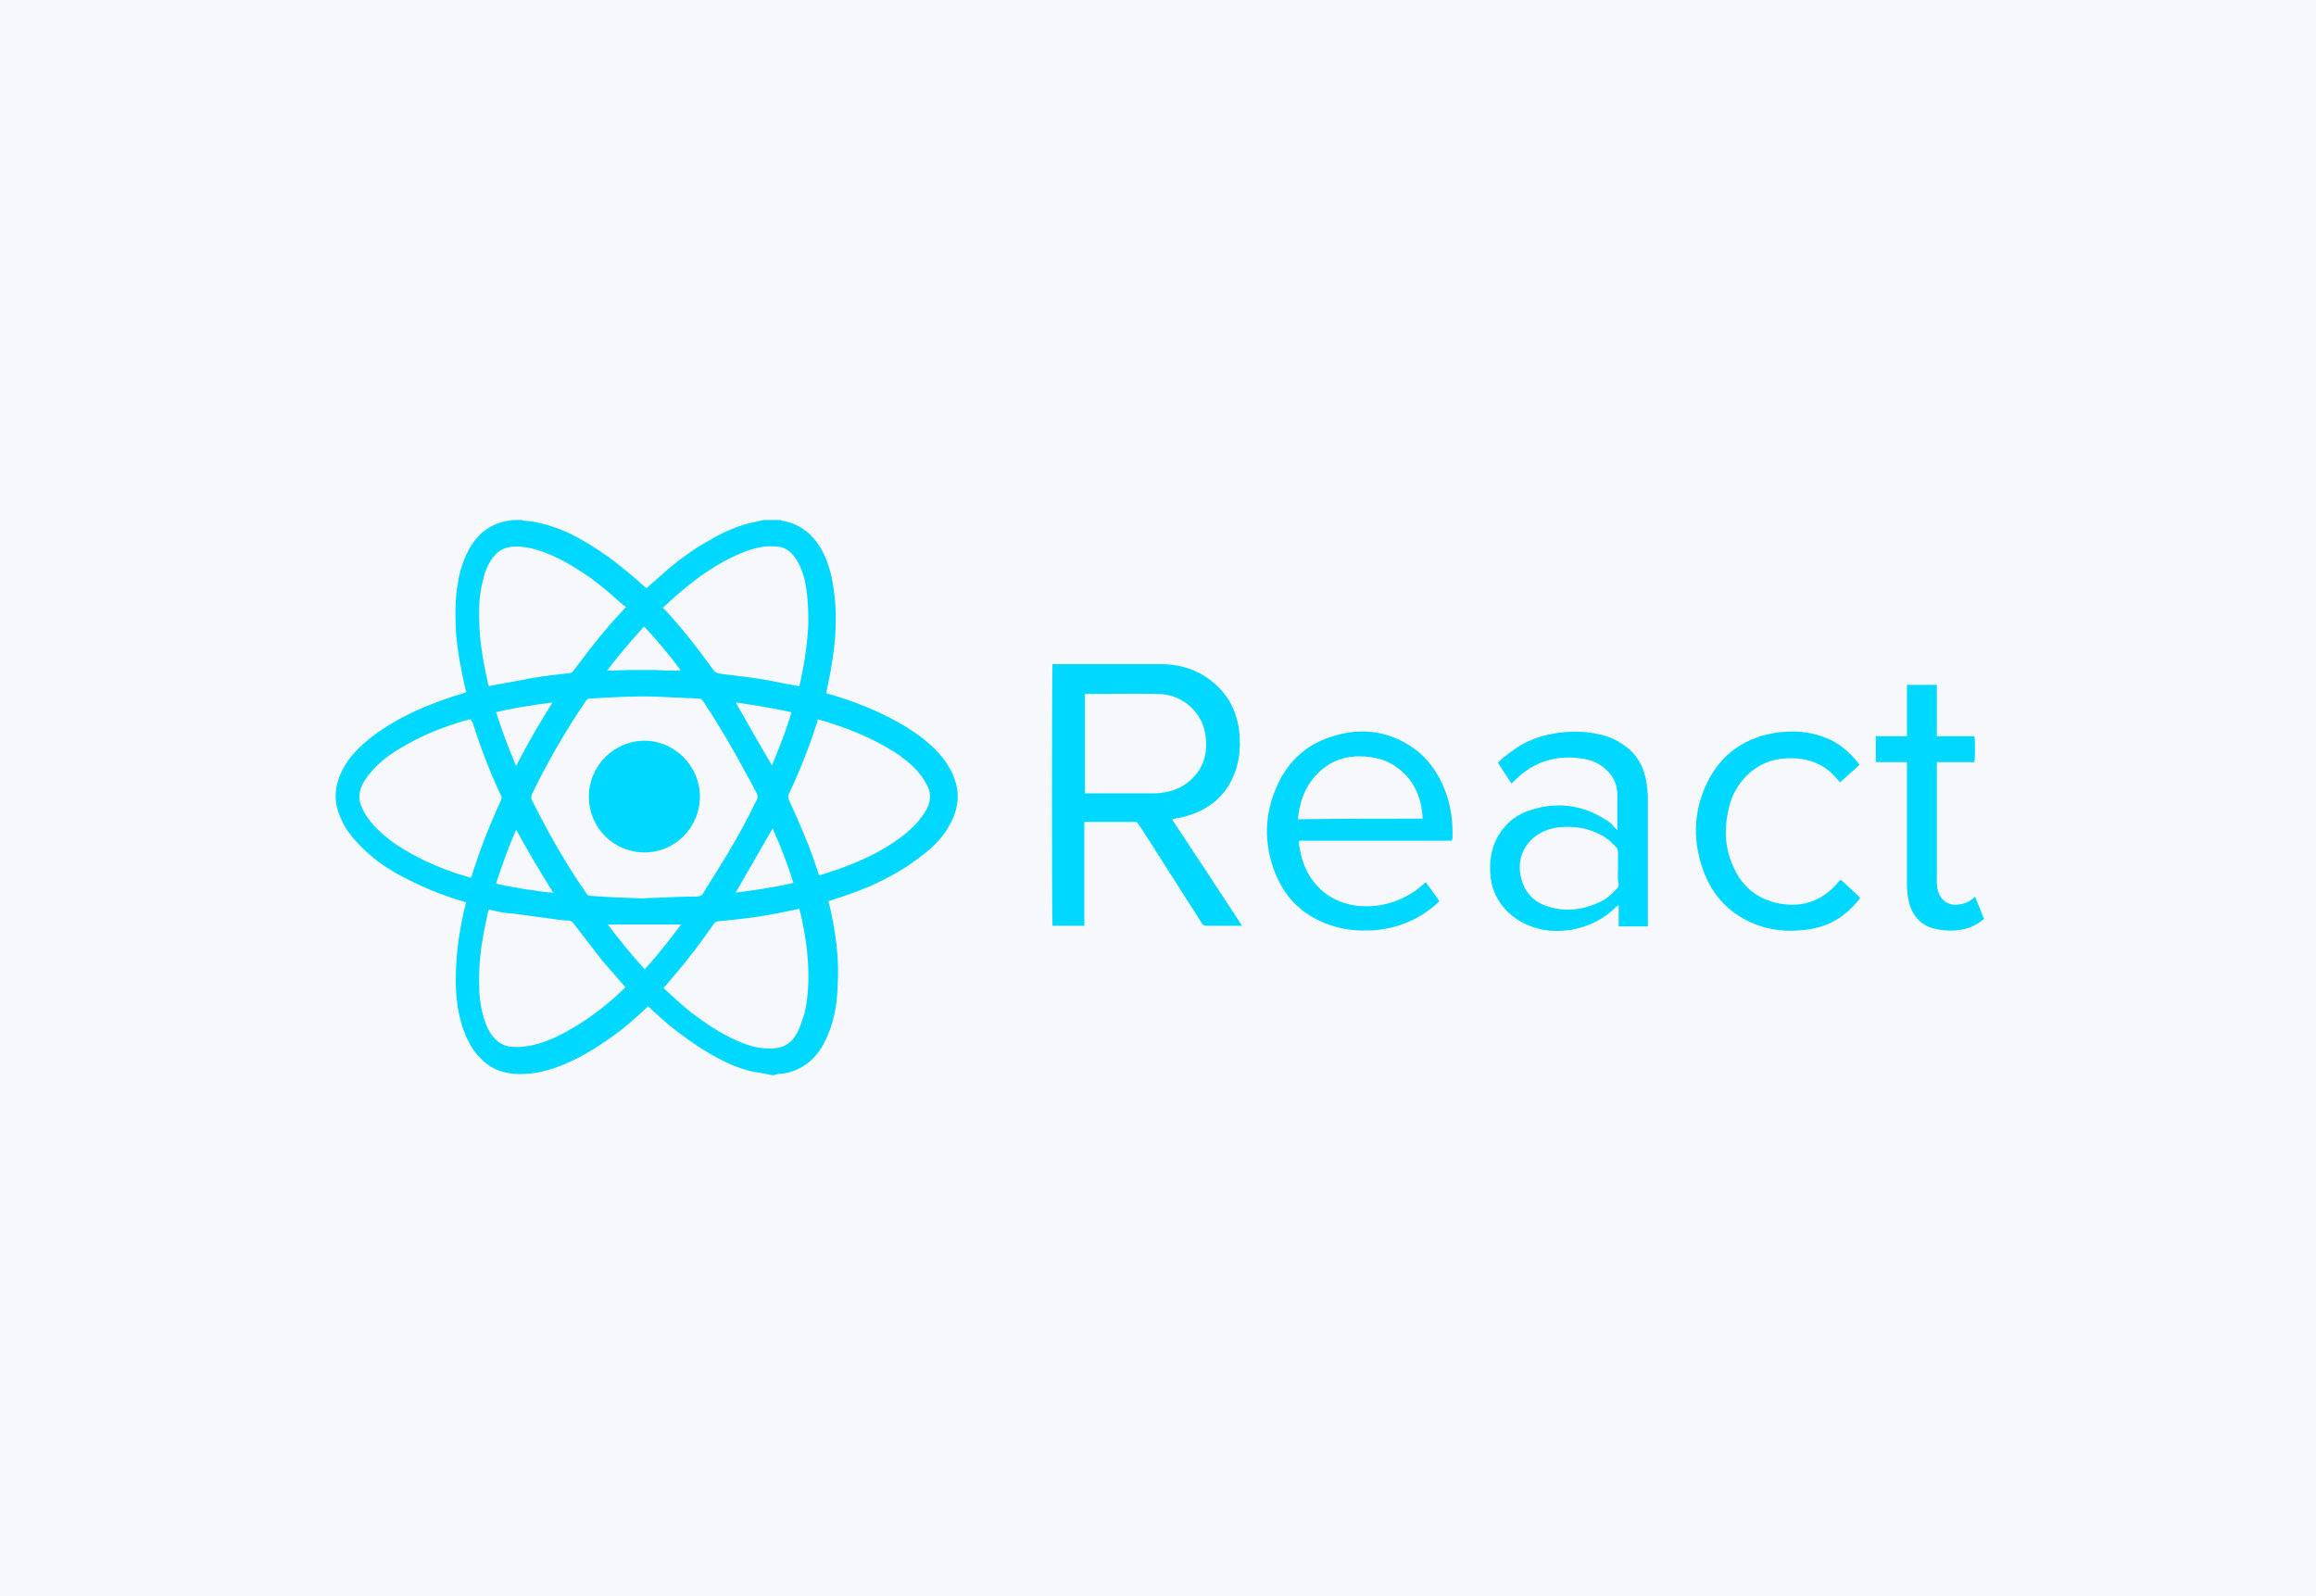 <?xml version="1.0" encoding="utf-8"?>
<!-- Generator: Adobe Illustrator 18.0.0, SVG Export Plug-In . SVG Version: 6.00 Build 0)  -->
<!DOCTYPE svg PUBLIC "-//W3C//DTD SVG 1.1//EN" "http://www.w3.org/Graphics/SVG/1.1/DTD/svg11.dtd">
<svg version="1.1" id="Layer_1" xmlns="http://www.w3.org/2000/svg" xmlns:xlink="http://www.w3.org/1999/xlink" x="0px" y="0px"
	 width="356.7px" height="245.8px" viewBox="0 0 356.7 245.8" enable-background="new 0 0 356.7 245.8" xml:space="preserve">
<g>
	<rect x="0" fill="#F6F8FC" width="356.7" height="245.8"/>
	<g>
		<g>
			<path fill="#00D8FF" d="M120.2,80.1c0.1,0,0.1,0.1,0.2,0.1c2.4,0.4,4.2,1.6,5.6,3.6c1.1,1.6,1.7,3.4,2.1,5.2
				c0.5,2.5,0.7,5,0.6,7.5c-0.1,3.4-0.7,6.7-1.4,10c0,0.1,0,0.1,0,0.3c0.2,0.1,0.4,0.1,0.7,0.2c3.1,0.9,6.2,2.1,9.1,3.6
				c2.5,1.3,4.9,2.8,6.9,4.8c0.9,0.9,1.7,1.9,2.3,3c1.6,2.9,1.6,5.7,0,8.6c-1,1.9-2.5,3.4-4.2,4.7c-2.5,2-5.2,3.5-8.1,4.8
				c-1.9,0.8-3.8,1.5-5.8,2.1c-0.2,0.1-0.4,0.1-0.6,0.2c0,0.1,0,0.3,0.1,0.4c1,4.2,1.6,8.5,1.3,12.9c-0.1,2.8-0.6,5.5-1.8,8
				c-0.8,1.7-1.9,3.2-3.6,4.2c-1,0.6-2.2,1-3.3,1.1c-0.4,0-0.8,0.1-1.1,0.2c-0.1,0-0.3,0-0.4,0c-0.3-0.1-0.6-0.1-0.9-0.2
				c-0.6-0.1-1.2-0.2-1.8-0.3c-2.4-0.5-4.5-1.5-6.6-2.7c-3.1-1.8-6-4-8.6-6.4c-0.4-0.3-0.7-0.7-1.1-1c-0.1,0.1-0.2,0.2-0.3,0.3
				c-1.7,1.6-3.5,3.2-5.4,4.5c-2.5,1.8-5.2,3.4-8.1,4.5c-2.2,0.8-4.5,1.3-6.9,1.1c-2-0.2-3.7-0.9-5.1-2.4c-1.3-1.3-2.1-2.9-2.7-4.6
				c-0.8-2.4-1.1-4.9-1.1-7.4c0-3.4,0.4-6.7,1.1-9.9c0.1-0.7,0.3-1.4,0.5-2.1c-0.2-0.1-0.4-0.1-0.6-0.2c-2.8-0.8-5.5-1.9-8.1-3.2
				c-2.7-1.3-5.2-2.9-7.3-5c-1.3-1.3-2.5-2.7-3.2-4.3c-1.2-2.5-1.2-4.9,0-7.4c0.6-1.3,1.5-2.5,2.5-3.5c2-2,4.3-3.5,6.7-4.8
				c3-1.6,6.2-2.8,9.5-3.8c0.2-0.1,0.3-0.1,0.5-0.2c0-0.2-0.1-0.3-0.1-0.4c-0.7-3.1-1.3-6.1-1.5-9.3c-0.1-2.5-0.1-5,0.4-7.5
				c0.3-1.8,0.9-3.5,1.8-5.1c1.4-2.3,3.3-3.7,6-4.1c0.4-0.1,0.8-0.1,1.2-0.1c0.2,0,0.5,0,0.7,0c0.1,0,0.3,0.1,0.4,0.1
				c0.7,0.1,1.4,0.1,2.1,0.3c2.4,0.5,4.6,1.4,6.7,2.6c3.6,2,6.7,4.5,9.7,7.2c0.1,0.1,0.2,0.2,0.4,0.3c0.6-0.6,1.2-1.1,1.8-1.6
				c2.4-2.2,5-4.2,7.9-5.8c2.2-1.3,4.5-2.3,7-2.8c0.4-0.1,0.9-0.2,1.3-0.3C118.2,80.1,119.2,80.1,120.2,80.1z M99.1,138.4
				C99.1,138.3,99.1,138.3,99.1,138.4c0.6-0.1,1.3-0.1,1.9-0.1c2.1-0.1,4.2-0.2,6.3-0.2c0.5,0,0.9-0.2,1.1-0.7
				c1.2-1.9,2.4-3.8,3.6-5.8c1.7-2.8,3.2-5.6,4.6-8.5c0.1-0.3,0.1-0.5,0-0.8c-0.5-0.9-0.9-1.8-1.4-2.6c-2.1-4-4.4-7.9-6.9-11.7
				c-0.2-0.3-0.4-0.4-0.7-0.4c-2.2-0.1-4.4-0.2-6.7-0.3c-3.3-0.1-6.7,0.1-10,0.3c-0.3,0-0.5,0.1-0.7,0.4c-3.1,4.6-5.9,9.4-8.3,14.4
				c-0.1,0.3-0.1,0.5,0,0.8c2.5,5,5.2,9.8,8.4,14.4c0.2,0.3,0.4,0.4,0.7,0.4C93.7,138.2,96.4,138.3,99.1,138.4z M72.5,110.8
				c-0.1,0-0.1,0-0.2,0c-0.2,0.1-0.5,0.1-0.7,0.2c-3.1,0.9-6.2,2.1-9,3.7c-1.8,1-3.6,2.2-5,3.7c-0.7,0.8-1.4,1.6-1.8,2.5
				c-0.6,1.2-0.6,2.4,0,3.6c0.3,0.8,0.8,1.4,1.3,2.1c1.2,1.4,2.6,2.6,4.1,3.6c2.9,1.9,6,3.3,9.3,4.4c0.7,0.2,1.3,0.4,2,0.6
				c0.1-0.2,0.1-0.3,0.2-0.4c1.2-3.9,2.7-7.7,4.4-11.4c0.2-0.4,0.2-0.7,0-1c-1.7-3.6-3.1-7.3-4.3-11.1
				C72.6,111,72.5,110.9,72.5,110.8z M75.3,140.1c0,0.1-0.1,0.2-0.1,0.2c-0.1,0.6-0.3,1.3-0.4,1.9c-0.7,3.2-1.1,6.4-1,9.7
				c0,1.5,0.2,3,0.6,4.5c0.3,1.1,0.7,2.2,1.4,3.1c0.7,0.9,1.5,1.5,2.6,1.7c0.8,0.1,1.6,0.1,2.4,0c1.7-0.2,3.4-0.8,4.9-1.5
				c3.3-1.6,6.3-3.7,9-6.1c0.5-0.5,1.1-1,1.6-1.5c-0.1-0.2-0.2-0.3-0.3-0.4c-1.1-1.3-2.2-2.5-3.3-3.8c-1.5-1.9-2.9-3.8-4.4-5.7
				c-0.2-0.2-0.3-0.4-0.6-0.4c-0.7,0-1.5-0.1-2.2-0.2c-2.2-0.3-4.4-0.6-6.6-0.9C77.9,140.7,76.6,140.4,75.3,140.1z M102.2,152.2
				c1.4,1.3,2.7,2.5,4.2,3.7c2.2,1.7,4.6,3.3,7.1,4.4c1.6,0.7,3.1,1.2,4.9,1.2c1.9,0.1,3.4-0.6,4.3-2.3c0.3-0.5,0.5-1,0.7-1.6
				c0.8-2,1-4.1,1.1-6.2c0.1-3.6-0.4-7.2-1.2-10.7c-0.1-0.2-0.1-0.5-0.2-0.7c-0.2,0-0.4,0.1-0.5,0.1c-2,0.4-3.9,0.8-5.9,1.1
				c-2,0.3-4,0.5-6,0.7c-0.4,0-0.7,0.2-0.9,0.6c-1.9,2.7-3.8,5.3-6,7.8C103.4,150.8,102.8,151.5,102.2,152.2z M96.4,93.5
				c-0.1-0.1-0.2-0.2-0.3-0.2c-1.8-1.6-3.6-3.2-5.6-4.6c-2.1-1.4-4.2-2.7-6.6-3.6c-1.6-0.6-3.2-1-4.9-0.9c-1.3,0.1-2.3,0.6-3.1,1.7
				c-0.6,0.8-1,1.7-1.3,2.6c-0.5,1.8-0.8,3.6-0.8,5.4c-0.1,3.9,0.5,7.7,1.4,11.5c0,0.1,0.1,0.2,0.1,0.3c0.2,0,0.3-0.1,0.4-0.1
				c2.2-0.4,4.3-0.8,6.5-1.2c1.8-0.3,3.6-0.5,5.4-0.7c0.4,0,0.6-0.2,0.8-0.5c1.5-2,3.1-4.1,4.7-6C94.1,96,95.2,94.8,96.4,93.5z
				 M123.1,105.7c0-0.1,0.1-0.3,0.1-0.4c0.7-3.1,1.2-6.3,1.3-9.5c0-2.2-0.1-4.4-0.6-6.6c-0.3-1.2-0.8-2.4-1.5-3.4
				c-0.7-0.9-1.5-1.5-2.6-1.6c-0.9-0.1-1.8-0.1-2.7,0.1c-1.7,0.3-3.3,1-4.9,1.8c-2.9,1.5-5.5,3.4-8,5.6c-0.7,0.6-1.4,1.3-2.1,1.9
				c0.1,0.1,0.1,0.2,0.2,0.2c2.7,2.9,5.2,6.1,7.5,9.3c0.3,0.5,0.7,0.6,1.3,0.7c2.2,0.3,4.4,0.5,6.7,0.9
				C119.5,105,121.3,105.4,123.1,105.7z M126,110.8c-0.1,0.1-0.1,0.2-0.1,0.3c-1.2,3.8-2.7,7.6-4.4,11.2c-0.2,0.3-0.1,0.6,0,0.9
				c1.7,3.7,3.3,7.4,4.5,11.2c0.1,0.2,0.1,0.3,0.2,0.4c0.1,0,0.1,0,0.1,0c3.3-1,6.5-2.2,9.5-3.9c1.9-1.1,3.6-2.3,5.2-3.9
				c0.7-0.8,1.3-1.6,1.8-2.5c0.6-1.3,0.6-2.5-0.1-3.7c-0.3-0.5-0.5-0.9-0.9-1.4c-0.9-1.2-2-2.1-3.2-3
				C134.8,113.8,130.5,112.1,126,110.8z M119,127.6c-1.9,3.3-3.8,6.6-5.7,9.9c3-0.4,5.9-0.8,8.9-1.5
				C121.3,133.1,120.2,130.3,119,127.6z M79.5,127.8c-1.2,2.7-2.2,5.5-3.1,8.3c1.2,0.4,7.6,1.4,8.8,1.4
				C83.2,134.3,81.3,131.1,79.5,127.8z M93.6,142.4c1.8,2.4,3.7,4.7,5.7,6.9c2-2.2,3.8-4.5,5.6-6.9
				C101.1,142.4,97.4,142.4,93.6,142.4z M104.7,103.3c0,0,0-0.1,0.1-0.1c-1.7-2.3-3.6-4.6-5.6-6.7c-2,2.2-3.9,4.4-5.7,6.8
				c1.4,0,2.6-0.1,3.8-0.1c1.2,0,2.4,0,3.7,0C102.3,103.3,103.5,103.3,104.7,103.3z M113.3,108.2c1.9,3.3,3.7,6.5,5.6,9.7
				c1.1-2.7,2.2-5.4,3-8.2C119.1,109.1,116.2,108.6,113.3,108.2z M79.5,118c1.7-3.4,3.6-6.6,5.6-9.8c-3,0.4-5.8,0.8-8.7,1.5
				C77.3,112.5,78.3,115.2,79.5,118z"/>
			<path fill="#00D8FF" d="M305.6,141.5c-1.8,1.6-3.9,2-6.2,1.8c-0.7-0.1-1.3-0.2-2-0.4c-1.7-0.6-2.8-1.9-3.3-3.6
				c-0.3-1-0.4-2.1-0.4-3.2c0-6,0-12,0-18c0-0.2,0-0.4,0-0.7c-1.6,0-3.2,0-4.8,0c0-1.3,0-2.6,0-4c1.6,0,3.2,0,4.8,0
				c0-2.7,0-5.3,0-7.9c1.6,0,3.1,0,4.6,0c0,2.6,0,5.3,0,7.9c2,0,3.9,0,5.8,0c0.1,0.4,0.1,3.3,0,4c-1.9,0-3.8,0-5.8,0
				c0,0.2,0,0.4,0,0.6c0,3.8,0,7.5,0,11.3c0,2,0,4,0,6.1c0,0.6,0,1.3,0.2,1.9c0.5,1.5,1.7,2.3,3.3,2c0.9-0.1,1.7-0.5,2.4-1.2
				c0.4,1.1,0.9,2.2,1.3,3.3C305.6,141.4,305.6,141.5,305.6,141.5z"/>
			<path fill="#00D8FF" d="M162.1,102.3c0.1,0,0.3,0,0.4,0c5.4,0,10.9,0,16.3,0c2.7,0,5.2,0.7,7.4,2.3c2.6,1.9,4.1,4.4,4.6,7.6
				c0.3,2.2,0.2,4.4-0.5,6.5c-1.3,3.8-4.1,6.1-7.9,7.1c-0.6,0.2-1.2,0.2-1.9,0.4c3.6,5.4,7.2,10.9,10.8,16.4c-0.2,0-0.3,0-0.5,0
				c-1.7,0-3.3,0-5,0c-0.4,0-0.5-0.1-0.7-0.4c-2.9-4.6-5.9-9.2-8.8-13.8c-0.3-0.5-0.7-1-1-1.5c-0.1-0.2-0.2-0.3-0.5-0.3
				c-2.5,0-5,0-7.5,0c-0.1,0-0.2,0-0.3,0c0,5.3,0,10.6,0,16c-1.7,0-3.3,0-4.9,0C162,142.2,162,103.2,162.1,102.3z M167.1,122.2
				c0.2,0,0.3,0,0.4,0c3.4,0,6.8,0,10.2,0c0.8,0,1.6-0.1,2.4-0.3c1.9-0.5,3.5-1.6,4.6-3.3c1-1.6,1.2-3.3,1-5.1
				c-0.2-1.6-0.8-3-1.9-4.2c-1.5-1.6-3.4-2.4-5.5-2.4c-3.6-0.1-7.3,0-10.9,0c-0.1,0-0.2,0-0.3,0C167.1,111.9,167.1,117,167.1,122.2z
				"/>
			<path fill="#00D8FF" d="M223.5,129.5c-3.9,0-7.8,0-11.7,0c-3.9,0-7.8,0-11.7,0c-0.1,0.5,0,0.9,0.1,1.3c0.4,2.4,1.4,4.5,3.2,6.2
				c1.5,1.4,3.4,2.2,5.4,2.5c3.3,0.4,6.4-0.4,9.2-2.3c0.5-0.4,1-0.8,1.6-1.3c0.7,1,1.4,1.9,2.1,2.9c-0.8,0.8-1.6,1.4-2.5,2
				c-2.4,1.5-4.9,2.3-7.7,2.5c-2,0.1-4,0-6-0.6c-4.7-1.4-7.8-4.4-9.4-9c-1.4-4.1-1.3-8.2,0.4-12.2c1.6-3.9,4.4-6.7,8.5-8
				c4.5-1.5,8.8-1,12.8,1.8c2.2,1.6,3.7,3.8,4.7,6.3c1,2.5,1.3,5.1,1.2,7.7C223.6,129.3,223.6,129.4,223.5,129.5z M219.1,126.1
				c0-0.7-0.1-1.3-0.2-1.9c-0.4-2.1-1.4-4-3-5.4c-1.9-1.7-4.1-2.3-6.6-2.3c-2.2,0-4.2,0.7-5.9,2.2c-2,1.8-3,4-3.4,6.6
				c0,0.3-0.1,0.6-0.1,0.9C206.4,126.1,212.7,126.1,219.1,126.1z"/>
			<path fill="#00D8FF" d="M249.1,127.9c0-0.2,0-0.2,0-0.3c0-1.7,0-3.5,0-5.2c0-1.6-0.7-3-1.9-4c-0.9-0.8-2-1.3-3.2-1.5
				c-4.1-0.7-7.7,0.3-10.7,3.3c-0.1,0.1-0.3,0.3-0.5,0.5c-0.7-1.1-1.4-2.1-2.1-3.2c0.6-0.6,1.2-1.1,1.9-1.6c2.4-1.9,5.1-2.8,8.1-3.1
				c2-0.2,4-0.1,6,0.4c1.2,0.3,2.3,0.8,3.3,1.5c2.1,1.4,3.2,3.4,3.6,5.9c0.1,0.8,0.2,1.6,0.2,2.3c0,6.4,0,12.8,0,19.2
				c0,0.2,0,0.4,0,0.6c-1.5,0-3,0-4.5,0c0-0.5,0-1.1,0-1.6c0-0.5,0-1,0-1.7c-0.2,0.2-0.3,0.2-0.4,0.3c-1.9,1.9-4.2,3-6.8,3.5
				c-2,0.3-4,0.3-6-0.4c-2.3-0.8-4.2-2.2-5.4-4.3c-0.9-1.5-1.2-3.1-1.2-4.8c0-1.9,0.4-3.6,1.4-5.2c1.2-1.9,2.9-3.2,5.1-3.8
				c3.9-1.2,7.7-0.7,11.2,1.5c0.4,0.2,0.7,0.5,1.1,0.8C248.4,127.2,248.7,127.5,249.1,127.9z M249.2,133.7c0-0.8,0-1.7,0-2.5
				c0-0.2-0.1-0.4-0.2-0.6c-0.6-0.7-1.2-1.2-1.9-1.7c-1.5-0.9-3.1-1.4-4.8-1.5c-1.5-0.1-3,0-4.4,0.6c-2.8,1.2-4.3,3.9-3.7,6.9
				c0.5,2.5,2,4.1,4.4,4.8c2.7,0.8,5.4,0.4,7.9-0.8c1-0.5,1.8-1.2,2.5-2c0.2-0.2,0.3-0.4,0.3-0.7
				C249.1,135.3,249.2,134.5,249.2,133.7z"/>
			<path fill="#00D8FF" d="M286.4,117.8c-1,0.9-2,1.8-3,2.7c-0.1-0.1-0.2-0.2-0.3-0.3c-1.7-2.2-4-3.3-6.9-3.4
				c-2.6-0.1-4.9,0.6-6.9,2.4c-1.5,1.4-2.5,3.1-3,5.1c-0.8,3.3-0.7,6.5,0.8,9.5c1.4,3,3.8,4.8,7.1,5.4c3.6,0.6,6.6-0.5,9-3.4
				c0.1-0.1,0.2-0.2,0.3-0.3c1,0.9,2,1.8,3,2.8c-0.1,0.1-0.2,0.3-0.3,0.4c-2.1,2.6-4.7,4.1-8,4.5c-2.9,0.4-5.8,0.1-8.5-1.1
				c-3.6-1.6-6.1-4.4-7.4-8.1c-1.5-4.2-1.5-8.4,0.2-12.5c2-4.8,5.6-7.7,10.8-8.6c2.6-0.4,5.1-0.3,7.5,0.6
				C283.1,114.3,284.9,115.8,286.4,117.8z"/>
			<path fill="#00D8FF" d="M107.8,122.7c0,4.7-3.8,8.6-8.5,8.6c-4.8,0-8.6-3.8-8.6-8.6c0-4.7,3.8-8.6,8.6-8.6
				C103.9,114.1,107.8,118,107.8,122.7z"/>
		</g>
	</g>
</g>
</svg>
